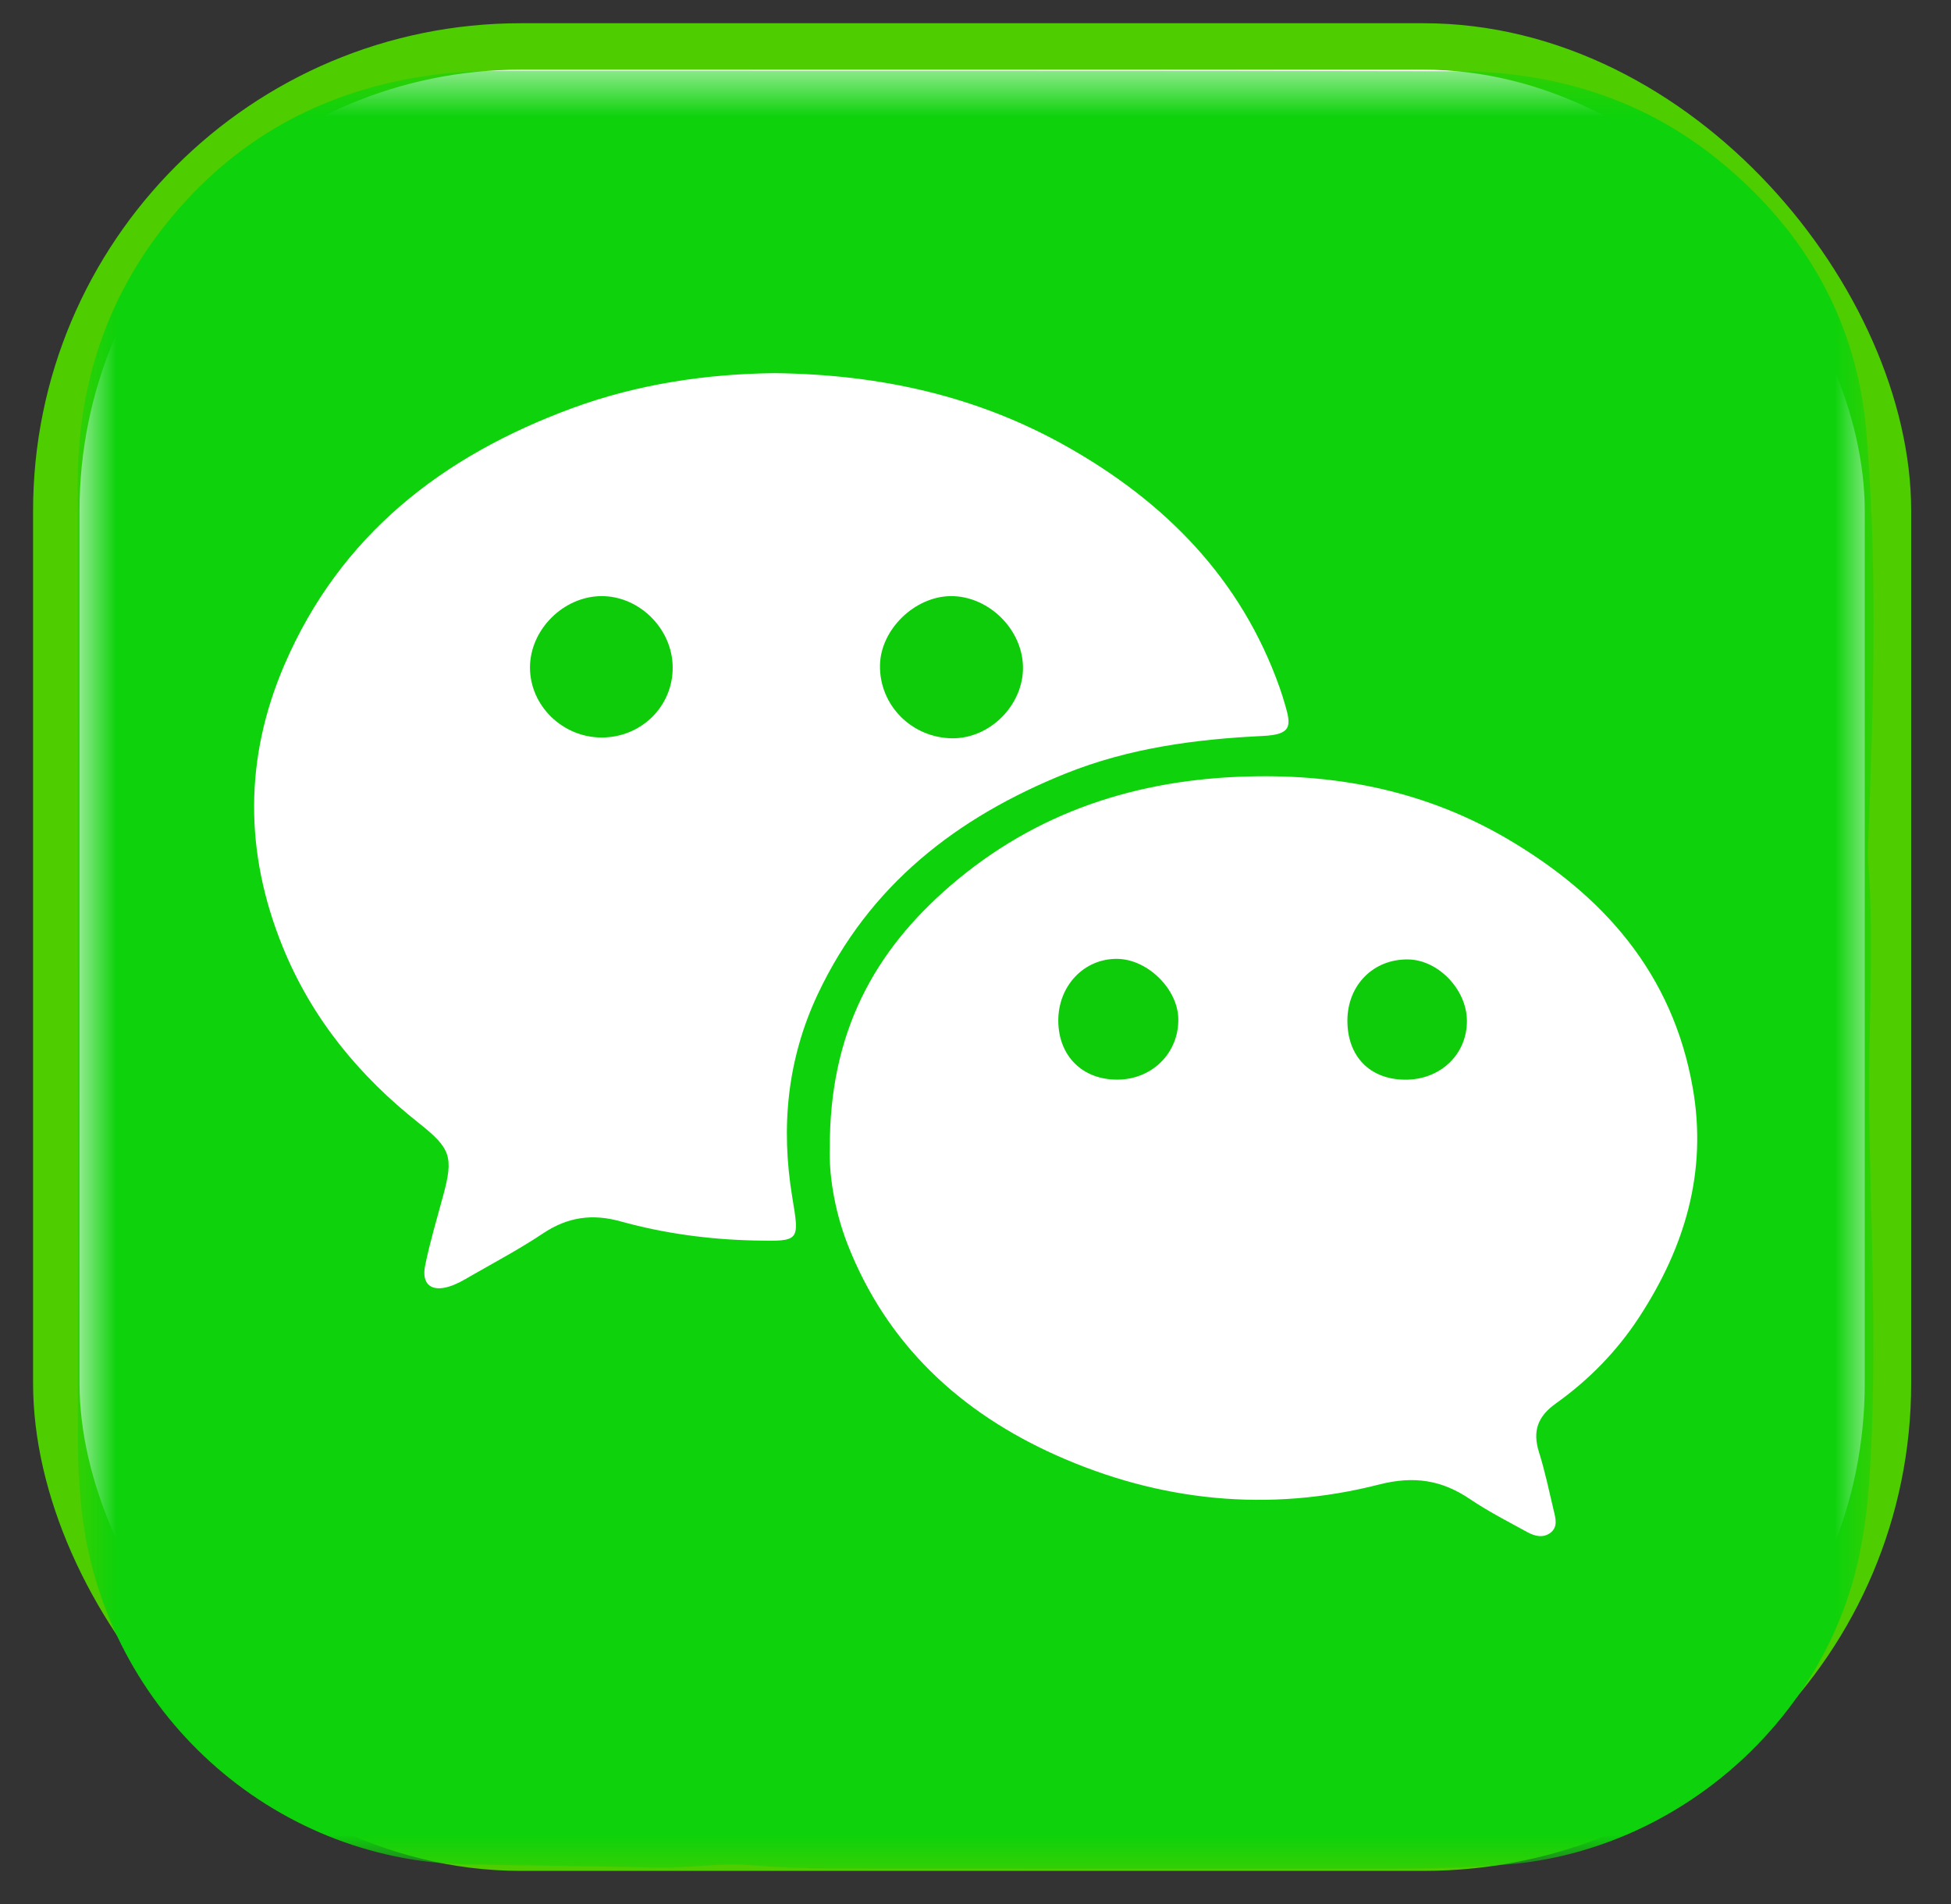 <svg width="42" height="41" viewBox="0 0 42 41" fill="none" xmlns="http://www.w3.org/2000/svg">
<rect x="0" y="0" width="42" height="41" fill="#333333" stroke="none"/>
<rect x="1.212" y="1" width="39.431" height="38.779" rx="10" fill="white" stroke="#4ECD00"/>
<mask id="mask0_118_12210" style="mask-type:alpha" maskUnits="userSpaceOnUse" x="1" y="1" width="40" height="40">
<path fill-rule="evenodd" clip-rule="evenodd" d="M1.673 1.522H40.333V40.231H1.673V1.522Z" fill="white"/>
</mask>
<g mask="url(#mask0_118_12210)">
<path fill-rule="evenodd" clip-rule="evenodd" d="M17.864 24.727C17.844 25.242 17.95 26.03 18.246 26.789C19.091 28.947 20.671 30.405 22.731 31.328C24.964 32.327 27.314 32.568 29.696 31.959C30.437 31.771 31.035 31.862 31.645 32.275C32.037 32.54 32.465 32.758 32.879 32.986C33.034 33.07 33.213 33.12 33.372 33.004C33.541 32.879 33.49 32.695 33.449 32.527C33.348 32.105 33.262 31.681 33.131 31.267C32.987 30.808 33.103 30.492 33.499 30.212C34.208 29.705 34.812 29.087 35.289 28.355C36.27 26.851 36.758 25.229 36.441 23.424C36.009 20.955 34.515 19.268 32.43 18.049C30.725 17.054 28.868 16.666 26.897 16.716C24.478 16.774 22.303 17.48 20.46 19.068C18.833 20.47 17.851 22.217 17.864 24.727ZM16.675 8.034C15.241 8.049 13.751 8.26 12.317 8.788C9.527 9.816 7.324 11.518 6.12 14.32C5.258 16.328 5.262 18.351 6.083 20.378C6.709 21.922 7.726 23.159 9.02 24.182C9.703 24.723 9.766 24.906 9.542 25.735C9.407 26.237 9.256 26.735 9.153 27.243C9.069 27.646 9.282 27.82 9.671 27.698C9.834 27.648 9.987 27.558 10.135 27.471C10.66 27.17 11.195 26.886 11.698 26.549C12.223 26.201 12.752 26.127 13.358 26.295C14.297 26.556 15.26 26.685 16.236 26.707C17.23 26.73 17.212 26.726 17.055 25.772C16.806 24.264 16.946 22.803 17.606 21.401C18.713 19.053 20.598 17.597 22.941 16.653C24.302 16.106 25.736 15.914 27.183 15.845C27.804 15.815 27.802 15.636 27.664 15.171C27.628 15.046 27.589 14.923 27.546 14.8C26.716 12.459 25.085 10.811 22.974 9.618C21.054 8.532 18.962 8.06 16.675 8.034ZM1.674 20.819C1.674 17.355 1.676 13.891 1.672 10.43C1.67 8.319 2.283 6.419 3.613 4.775C5.036 3.017 6.883 1.987 9.114 1.643C9.755 1.541 10.402 1.52 11.051 1.522C17.812 1.526 24.573 1.518 31.334 1.533C33.447 1.537 35.386 2.123 37.043 3.487C38.881 4.999 39.984 6.944 40.18 9.322C40.416 12.172 40.337 15.029 40.227 17.885C40.219 18.122 40.199 18.361 40.219 18.598C40.358 20.391 40.212 22.185 40.238 23.977C40.275 26.248 40.382 28.521 40.298 30.791C40.259 31.806 40.201 32.82 39.95 33.813C39.081 37.241 35.984 39.845 32.465 40.14C31.622 40.211 30.784 40.231 29.941 40.231C25.923 40.231 21.905 40.233 17.887 40.227C17.307 40.224 16.722 40.201 16.142 40.155C15.471 40.106 14.807 40.222 14.138 40.207C12.78 40.175 11.419 40.166 10.06 40.14C5.838 40.063 2.293 36.838 1.773 32.631C1.704 32.071 1.676 31.513 1.676 30.948C1.678 27.573 1.676 24.195 1.676 20.819H1.674Z" fill="#0ED20B"/>
</g>
<path fill-rule="evenodd" clip-rule="evenodd" d="M20.466 12.834C21.276 12.828 22.007 13.541 22.022 14.353C22.038 15.169 21.32 15.899 20.505 15.895C19.628 15.889 18.927 15.182 18.944 14.32C18.957 13.554 19.69 12.841 20.466 12.834Z" fill="#0FCC0B"/>
<path fill-rule="evenodd" clip-rule="evenodd" d="M12.953 15.878C12.108 15.878 11.407 15.191 11.409 14.366C11.413 13.554 12.129 12.839 12.946 12.834C13.763 12.83 14.475 13.537 14.481 14.362C14.49 15.202 13.808 15.878 12.953 15.878Z" fill="#0FCC0B"/>
<path fill-rule="evenodd" clip-rule="evenodd" d="M24.049 23.244C23.3 23.244 22.791 22.736 22.782 21.986C22.776 21.224 23.339 20.631 24.059 20.644C24.709 20.655 25.358 21.297 25.366 21.937C25.377 22.671 24.801 23.244 24.049 23.244Z" fill="#0FCC0B"/>
<path fill-rule="evenodd" clip-rule="evenodd" d="M30.236 23.245C29.479 23.235 29.002 22.735 29.006 21.964C29.012 21.203 29.569 20.645 30.313 20.656C30.962 20.665 31.575 21.305 31.579 21.974C31.584 22.705 30.999 23.256 30.236 23.245Z" fill="#0FCC0B"/>
</svg>
